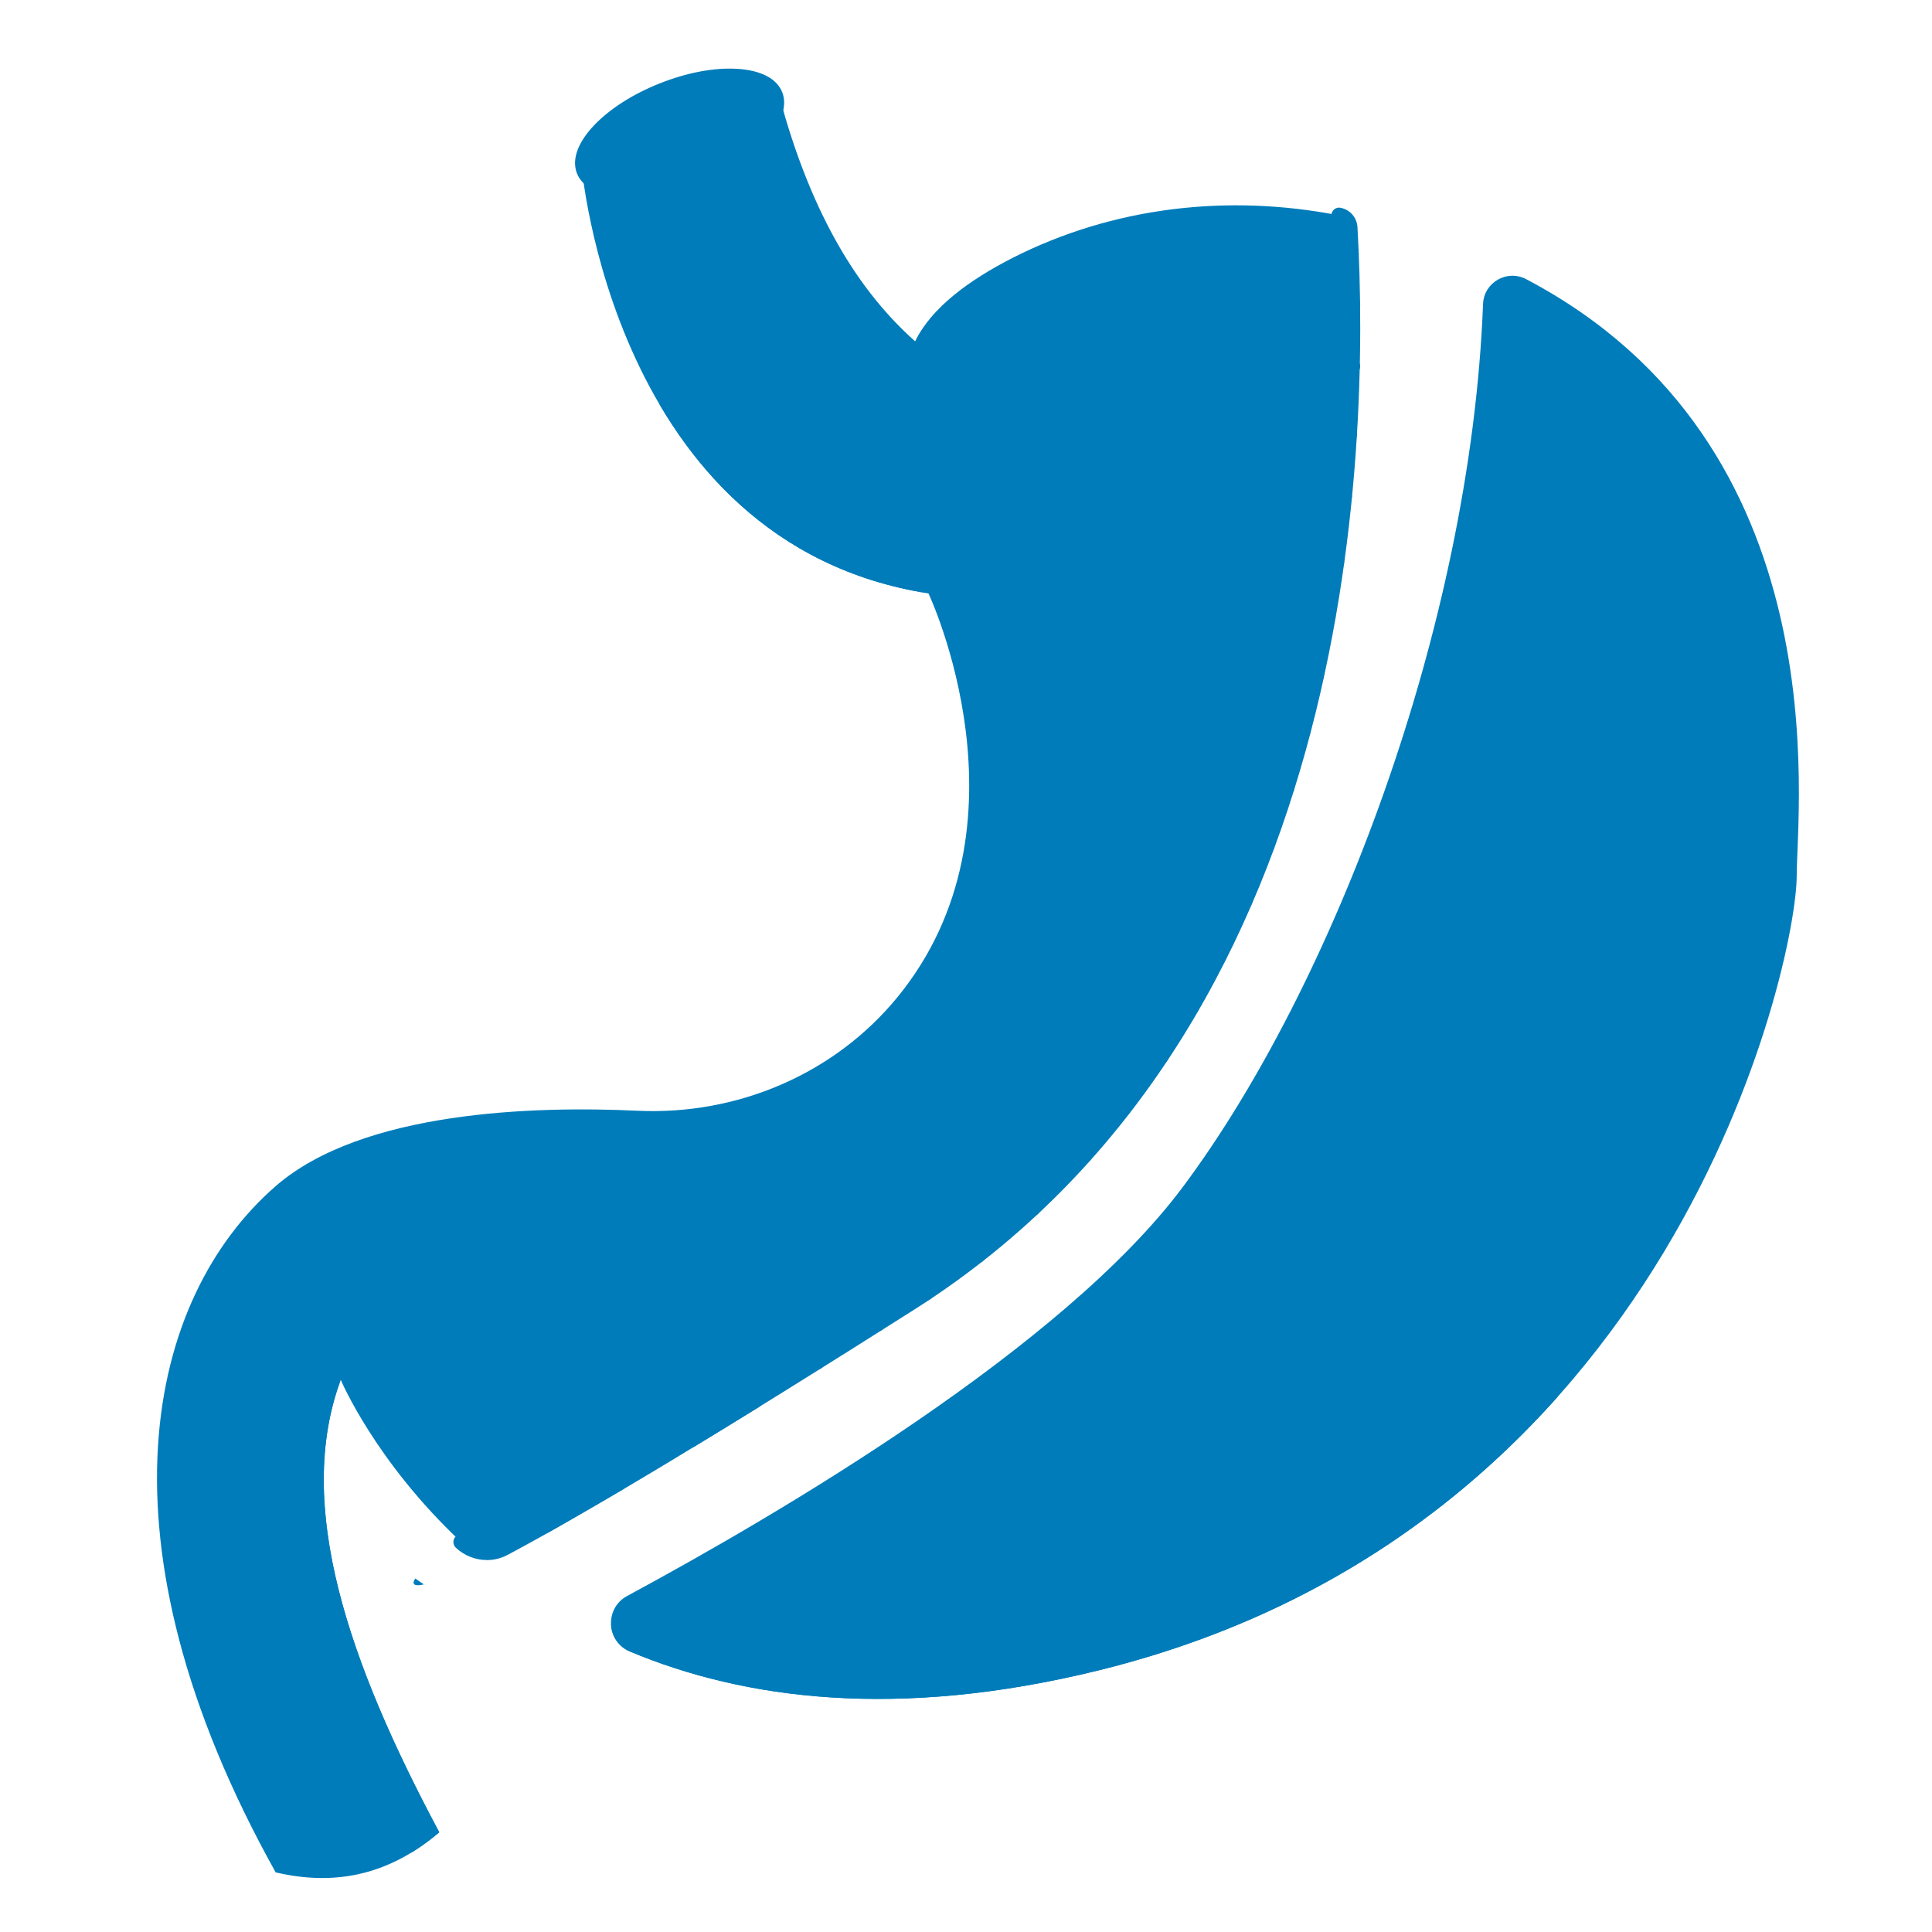 <svg xmlns="http://www.w3.org/2000/svg" xmlns:xlink="http://www.w3.org/1999/xlink" width="500" zoomAndPan="magnify" viewBox="0 0 375 375" height="500" preserveAspectRatio="xMidYMid meet" version="1.0"><defs><clipPath id="16b2ec45dc"><path d="M 57 267 L 101 267 L 101 364.742 L 57 364.742 Z M 57 267 " clip-rule="nonzero"/></clipPath><clipPath id="e83695c603"><path d="M 261.973 44.168 C 261.902 43.004 261.07 42.043 259.93 41.816 C 238.441 37.586 216.059 40.129 196.539 50.062 C 188.238 54.289 180.812 59.672 177.629 66.254 C 165 55.039 156.789 38.883 151.48 19.48 L 112.812 31.574 C 112.812 31.574 118.645 105.469 180.219 115.184 C 180.219 115.184 201.52 160.211 174.172 193.578 C 161.91 208.535 143.047 216.496 123.73 215.594 C 103.699 214.652 70.305 215.617 53.508 230.227 C 28.551 251.945 17.535 298.93 53.508 363.426 C 64.391 365.977 75.035 364.363 85.262 355.645 C 67.73 322.844 57.086 292.23 66.137 267.816 C 66.137 267.816 72.801 283.652 89.504 299.297 C 91.762 301.41 95.109 301.898 97.844 300.438 C 111.387 293.227 135.156 279.258 176.688 252.871 C 261.582 198.949 264.457 87.969 261.973 44.145 Z M 261.973 44.168 " clip-rule="nonzero"/></clipPath><clipPath id="d2a4d6a0ef"><path d="M 95 47 L 181 47 L 181 140 L 95 140 Z M 95 47 " clip-rule="nonzero"/></clipPath><clipPath id="1f114286ec"><path d="M 261.973 44.168 C 261.902 43.004 261.07 42.043 259.93 41.816 C 238.441 37.586 216.059 40.129 196.539 50.062 C 188.238 54.289 180.812 59.672 177.629 66.254 C 165 55.039 156.789 38.883 151.48 19.48 L 112.812 31.574 C 112.812 31.574 118.645 105.469 180.219 115.184 C 180.219 115.184 201.52 160.211 174.172 193.578 C 161.91 208.535 143.047 216.496 123.73 215.594 C 103.699 214.652 70.305 215.617 53.508 230.227 C 28.551 251.945 17.535 298.93 53.508 363.426 C 64.391 365.977 75.035 364.363 85.262 355.645 C 67.73 322.844 57.086 292.23 66.137 267.816 C 66.137 267.816 72.801 283.652 89.504 299.297 C 91.762 301.41 95.109 301.898 97.844 300.438 C 111.387 293.227 135.156 279.258 176.688 252.871 C 261.582 198.949 264.457 87.969 261.973 44.145 Z M 261.973 44.168 " clip-rule="nonzero"/></clipPath><clipPath id="6b54658def"><path d="M 90 225 L 263 225 L 263 364.742 L 90 364.742 Z M 90 225 " clip-rule="nonzero"/></clipPath><clipPath id="caa2a6a2b2"><path d="M 261.973 44.168 C 261.902 43.004 261.07 42.043 259.93 41.816 C 238.441 37.586 216.059 40.129 196.539 50.062 C 188.238 54.289 180.812 59.672 177.629 66.254 C 165 55.039 156.789 38.883 151.48 19.48 L 112.812 31.574 C 112.812 31.574 118.645 105.469 180.219 115.184 C 180.219 115.184 201.52 160.211 174.172 193.578 C 161.91 208.535 143.047 216.496 123.73 215.594 C 103.699 214.652 70.305 215.617 53.508 230.227 C 28.551 251.945 17.535 298.93 53.508 363.426 C 64.391 365.977 75.035 364.363 85.262 355.645 C 67.73 322.844 57.086 292.23 66.137 267.816 C 66.137 267.816 72.801 283.652 89.504 299.297 C 91.762 301.41 95.109 301.898 97.844 300.438 C 111.387 293.227 135.156 279.258 176.688 252.871 C 261.582 198.949 264.457 87.969 261.973 44.145 Z M 261.973 44.168 " clip-rule="nonzero"/></clipPath><clipPath id="bba1f76793"><path d="M 118.539 53.492 L 181 53.492 L 181 140 L 118.539 140 Z M 118.539 53.492 " clip-rule="nonzero"/></clipPath><clipPath id="d6558bc58e"><path d="M 296.188 54.172 C 292.492 52.234 288.027 54.836 287.859 58.996 C 285.449 121.766 258.492 191.773 229.496 230.512 C 206.34 261.449 151.742 293.582 121.734 309.773 C 117.301 312.164 117.637 318.613 122.281 320.562 C 144.438 329.84 174.172 333.844 213.277 324.207 C 325.09 296.66 348.742 186.797 348.742 169.949 C 348.742 156.656 357.402 86.328 296.199 54.172 Z M 296.188 54.172 " clip-rule="nonzero"/></clipPath><clipPath id="e635ca333a"><path d="M 118.539 225 L 350 225 L 350 330 L 118.539 330 Z M 118.539 225 " clip-rule="nonzero"/></clipPath><clipPath id="89fa170050"><path d="M 296.188 54.172 C 292.492 52.234 288.027 54.836 287.859 58.996 C 285.449 121.766 258.492 191.773 229.496 230.512 C 206.34 261.449 151.742 293.582 121.734 309.773 C 117.301 312.164 117.637 318.613 122.281 320.562 C 144.438 329.84 174.172 333.844 213.277 324.207 C 325.09 296.66 348.742 186.797 348.742 169.949 C 348.742 156.656 357.402 86.328 296.199 54.172 Z M 296.188 54.172 " clip-rule="nonzero"/></clipPath></defs><path fill="#007cba" d="M 261.973 44.168 C 261.902 43.004 261.07 42.043 259.93 41.816 C 238.441 37.586 216.059 40.129 196.539 50.062 C 188.238 54.289 180.812 59.672 177.629 66.254 C 165 55.039 156.789 38.883 151.48 19.48 L 112.812 31.574 C 112.812 31.574 118.645 105.469 180.219 115.184 C 180.219 115.184 201.52 160.211 174.172 193.578 C 161.91 208.535 143.047 216.496 123.73 215.594 C 103.699 214.652 70.305 215.617 53.508 230.227 C 28.551 251.945 17.535 298.93 53.508 363.426 C 64.391 365.977 75.035 364.363 85.262 355.645 C 67.73 322.844 57.086 292.23 66.137 267.816 C 66.137 267.816 72.801 283.652 89.504 299.297 C 91.762 301.41 95.109 301.898 97.844 300.438 C 111.387 293.227 135.156 279.258 176.688 252.871 C 261.582 198.949 264.457 87.969 261.973 44.145 Z M 261.973 44.168 " fill-opacity="1" fill-rule="nonzero"/><g clip-path="url(#16b2ec45dc)"><g clip-path="url(#e83695c603)"><path fill="#007cba" d="M 66.148 267.828 C 66.148 267.828 52.867 285.328 58.699 311.582 C 64.531 337.836 87.863 372.832 87.863 372.832 L 100.504 360.191 L 66.148 267.828 " fill-opacity="1" fill-rule="nonzero"/></g></g><g clip-path="url(#d2a4d6a0ef)"><g clip-path="url(#1f114286ec)"><path fill="#007cba" d="M 180.219 115.184 C 180.219 115.184 150.398 111.301 113.133 59.766 C 75.867 8.23 110.543 133.004 110.543 133.004 C 110.543 133.004 140.684 139.812 141.977 139.812 C 143.273 139.812 180.219 115.184 180.219 115.184 " fill-opacity="1" fill-rule="nonzero"/></g></g><g clip-path="url(#6b54658def)"><g clip-path="url(#caa2a6a2b2)"><path fill="#007cba" d="M 90.121 306.391 C 90.121 306.391 210.652 362.129 322.477 253.227 C 434.289 144.34 243.086 395.18 243.086 395.18 L 140.027 370.551 Z M 90.121 306.391 " fill-opacity="1" fill-rule="nonzero"/></g></g><path fill="#007cba" d="M 296.188 54.172 C 292.492 52.234 288.027 54.836 287.859 58.996 C 285.449 121.766 258.492 191.773 229.496 230.512 C 206.34 261.449 151.742 293.582 121.734 309.773 C 117.301 312.164 117.637 318.613 122.281 320.562 C 144.438 329.84 174.172 333.844 213.277 324.207 C 325.09 296.66 348.742 186.797 348.742 169.949 C 348.742 156.656 357.402 86.328 296.199 54.172 Z M 296.188 54.172 " fill-opacity="1" fill-rule="nonzero"/><g clip-path="url(#bba1f76793)"><g clip-path="url(#d6558bc58e)"><path fill="#007cba" d="M 180.219 115.184 C 180.219 115.184 150.398 111.301 113.133 59.766 C 75.867 8.23 110.543 133.004 110.543 133.004 C 110.543 133.004 140.684 139.812 141.977 139.812 C 143.273 139.812 180.219 115.184 180.219 115.184 " fill-opacity="1" fill-rule="nonzero"/></g></g><g clip-path="url(#e635ca333a)"><g clip-path="url(#89fa170050)"><path fill="#007cba" d="M 90.121 306.391 C 90.121 306.391 210.652 362.129 322.477 253.227 C 434.289 144.34 243.086 395.18 243.086 395.18 L 140.027 370.551 Z M 90.121 306.391 " fill-opacity="1" fill-rule="nonzero"/></g></g><path fill="#007cba" d="M 151.367 18.059 C 151.488 18.355 151.574 18.668 151.629 18.988 C 151.684 19.312 151.707 19.645 151.699 19.988 C 151.691 20.332 151.652 20.68 151.582 21.039 C 151.512 21.402 151.406 21.766 151.273 22.141 C 151.137 22.512 150.973 22.891 150.777 23.273 C 150.582 23.656 150.355 24.043 150.102 24.43 C 149.848 24.82 149.562 25.211 149.25 25.602 C 148.938 25.992 148.598 26.383 148.23 26.773 C 147.863 27.164 147.473 27.551 147.055 27.938 C 146.637 28.32 146.199 28.703 145.734 29.078 C 145.27 29.453 144.785 29.824 144.281 30.188 C 143.773 30.551 143.25 30.906 142.707 31.254 C 142.164 31.602 141.605 31.941 141.027 32.27 C 140.453 32.598 139.867 32.914 139.266 33.219 C 138.664 33.527 138.051 33.82 137.43 34.098 C 136.805 34.379 136.176 34.648 135.539 34.898 C 134.902 35.152 134.262 35.391 133.617 35.609 C 132.969 35.832 132.324 36.039 131.676 36.227 C 131.027 36.418 130.383 36.59 129.738 36.742 C 129.094 36.898 128.453 37.035 127.82 37.152 C 127.188 37.273 126.562 37.371 125.945 37.453 C 125.328 37.535 124.719 37.598 124.125 37.641 C 123.527 37.688 122.949 37.711 122.379 37.715 C 121.812 37.723 121.262 37.707 120.727 37.676 C 120.191 37.641 119.68 37.59 119.184 37.52 C 118.688 37.445 118.211 37.355 117.762 37.25 C 117.309 37.141 116.879 37.016 116.473 36.867 C 116.07 36.723 115.691 36.562 115.336 36.383 C 114.984 36.203 114.656 36.008 114.359 35.793 C 114.062 35.582 113.793 35.352 113.551 35.109 C 113.309 34.863 113.102 34.605 112.918 34.332 C 112.738 34.059 112.59 33.773 112.473 33.473 C 112.352 33.176 112.266 32.863 112.211 32.543 C 112.156 32.219 112.129 31.887 112.137 31.543 C 112.148 31.199 112.188 30.852 112.258 30.492 C 112.328 30.133 112.434 29.766 112.566 29.391 C 112.699 29.02 112.867 28.641 113.062 28.258 C 113.258 27.875 113.48 27.488 113.738 27.102 C 113.992 26.711 114.277 26.32 114.59 25.93 C 114.902 25.539 115.242 25.148 115.609 24.758 C 115.973 24.367 116.367 23.98 116.785 23.594 C 117.199 23.211 117.641 22.828 118.105 22.453 C 118.57 22.078 119.055 21.707 119.559 21.344 C 120.066 20.98 120.59 20.625 121.133 20.277 C 121.676 19.93 122.234 19.59 122.809 19.262 C 123.387 18.934 123.973 18.617 124.574 18.312 C 125.176 18.004 125.789 17.711 126.41 17.434 C 127.031 17.152 127.664 16.887 128.301 16.633 C 128.938 16.379 129.578 16.145 130.223 15.922 C 130.867 15.699 131.516 15.492 132.164 15.305 C 132.812 15.113 133.457 14.941 134.102 14.789 C 134.746 14.633 135.383 14.496 136.02 14.379 C 136.652 14.258 137.277 14.16 137.895 14.078 C 138.512 13.996 139.121 13.934 139.715 13.891 C 140.309 13.844 140.891 13.82 141.461 13.816 C 142.027 13.809 142.578 13.824 143.113 13.855 C 143.645 13.891 144.16 13.941 144.656 14.012 C 145.152 14.086 145.625 14.176 146.078 14.281 C 146.531 14.391 146.961 14.52 147.363 14.664 C 147.77 14.809 148.148 14.969 148.504 15.148 C 148.855 15.328 149.18 15.523 149.48 15.738 C 149.777 15.953 150.047 16.18 150.289 16.426 C 150.527 16.668 150.738 16.926 150.918 17.199 C 151.102 17.473 151.25 17.758 151.367 18.059 Z M 151.367 18.059 " fill-opacity="1" fill-rule="nonzero"/><path fill="#007cba" d="M 122.172 38.242 C 121.676 38.242 121.176 38.227 120.688 38.191 C 116.125 37.906 113.039 36.305 111.992 33.668 C 110.945 31.027 112.098 27.75 115.223 24.414 C 118.266 21.18 122.84 18.246 128.102 16.168 C 133.363 14.078 138.699 13.078 143.129 13.363 C 147.691 13.648 150.781 15.254 151.824 17.891 C 153.965 23.285 146.883 30.969 135.715 35.391 C 131.023 37.242 126.285 38.242 122.172 38.242 Z M 141.656 14.328 C 137.676 14.328 133.055 15.301 128.48 17.105 C 123.348 19.137 118.918 21.977 115.973 25.113 C 113.121 28.141 112.051 31.055 112.941 33.297 C 113.832 35.543 116.613 36.934 120.758 37.184 C 125.035 37.445 130.227 36.469 135.359 34.449 C 145.824 30.305 152.801 23.035 150.898 18.258 C 150.008 16.012 147.227 14.625 143.082 14.375 C 142.617 14.352 142.145 14.328 141.656 14.328 Z M 141.656 14.328 " fill-opacity="1" fill-rule="nonzero"/><path fill="#007cba" d="M 148.551 18.816 C 148.723 19.25 148.789 19.723 148.754 20.234 C 148.715 20.742 148.57 21.281 148.32 21.844 C 148.074 22.41 147.727 22.992 147.277 23.586 C 146.828 24.184 146.289 24.785 145.656 25.395 C 145.023 26 144.312 26.602 143.523 27.195 C 142.734 27.789 141.879 28.363 140.961 28.918 C 140.039 29.477 139.074 30.004 138.062 30.504 C 137.051 31.004 136.012 31.465 134.945 31.887 C 133.879 32.309 132.809 32.688 131.73 33.016 C 130.648 33.344 129.586 33.621 128.535 33.844 C 127.484 34.066 126.465 34.234 125.484 34.344 C 124.5 34.453 123.574 34.504 122.695 34.492 C 121.82 34.484 121.016 34.414 120.277 34.289 C 119.543 34.16 118.891 33.977 118.324 33.734 C 117.758 33.492 117.285 33.199 116.906 32.855 C 116.527 32.512 116.254 32.121 116.082 31.684 C 115.91 31.25 115.84 30.777 115.879 30.266 C 115.918 29.754 116.062 29.219 116.312 28.656 C 116.559 28.09 116.906 27.508 117.355 26.914 C 117.805 26.316 118.344 25.715 118.977 25.105 C 119.609 24.5 120.32 23.898 121.109 23.305 C 121.898 22.711 122.754 22.137 123.672 21.578 C 124.59 21.023 125.559 20.496 126.57 19.996 C 127.582 19.496 128.621 19.035 129.684 18.613 C 130.75 18.191 131.824 17.812 132.902 17.484 C 133.98 17.156 135.047 16.879 136.098 16.656 C 137.148 16.434 138.164 16.266 139.148 16.156 C 140.129 16.047 141.059 15.996 141.938 16.008 C 142.812 16.016 143.617 16.086 144.352 16.211 C 145.09 16.34 145.742 16.523 146.309 16.766 C 146.875 17.008 147.348 17.301 147.727 17.645 C 148.102 17.988 148.379 18.379 148.551 18.816 Z M 148.551 18.816 " fill-opacity="1" fill-rule="nonzero"/><path fill="#007cba" d="M 124.266 273.148 C 124.301 280.93 115.984 285.934 109.129 282.25 C 96.465 275.465 75.105 261.648 81.914 248.488 C 91.418 230.121 124.039 257.125 124.266 272.688 C 124.266 272.84 124.266 272.996 124.266 273.148 Z M 124.266 273.148 " fill-opacity="1" fill-rule="nonzero"/><path fill="#007cba" d="M 82.27 307.531 C 79.18 308.254 80.605 306.391 80.605 306.391 Z M 82.27 307.531 " fill-opacity="1" fill-rule="nonzero"/><path fill="#007cba" d="M 329.152 114.117 C 323.938 99.266 302.934 99.09 297.578 113.879 C 294.609 122.086 295.391 146.086 293.68 161.492 C 286.555 225.656 215.418 274.504 193.059 288.762 C 173.27 301.387 220.121 336.172 284.938 257.742 C 339.656 191.535 342.816 153.012 329.164 114.117 Z M 329.152 114.117 " fill-opacity="1" fill-rule="nonzero"/><path fill="#007cba" d="M 201.816 98.234 C 191.348 82.934 199.117 61.477 217.164 57.199 C 224.008 55.586 231.68 56.641 239.023 63.84 C 259.766 84.156 234.91 176.188 219.789 168.633 C 204.668 161.066 207.469 132.555 209.203 116.992 C 209.941 110.398 205.984 104.316 201.816 98.234 Z M 201.816 98.234 " fill-opacity="1" fill-rule="nonzero"/><path fill="#007cba" d="M 94.492 302.801 C 92.32 302.801 90.156 301.98 88.48 300.414 C 87.875 299.844 87.84 298.883 88.41 298.277 C 88.98 297.668 89.945 297.633 90.551 298.203 C 92.344 299.891 95.004 300.258 97.145 299.105 C 113.406 290.434 139.91 274.457 175.883 251.602 C 259.801 198.309 262.984 88.836 260.465 44.238 C 260.441 43.766 260.098 43.371 259.633 43.289 C 258.812 43.121 258.277 42.34 258.445 41.52 C 258.613 40.699 259.395 40.152 260.215 40.332 C 262.035 40.688 263.375 42.23 263.484 44.086 C 266.035 89.215 262.77 200.02 177.496 254.168 C 141.453 277.059 114.891 293.086 98.555 301.793 C 97.273 302.48 95.871 302.812 94.48 302.812 Z M 94.492 302.801 " fill-opacity="1" fill-rule="nonzero"/><path fill="#007cba" d="M 105.637 297.695 C 105.125 297.695 104.613 297.434 104.344 296.957 L 101.133 291.586 C 100.707 290.875 100.945 289.949 101.656 289.508 C 102.371 289.082 103.309 289.316 103.734 290.031 L 106.172 294.117 L 117.945 287.324 L 115.52 283.973 C 115.035 283.297 115.188 282.344 115.863 281.859 C 116.543 281.371 117.492 281.523 117.98 282.203 L 121.379 286.906 C 121.625 287.25 121.723 287.691 121.625 288.105 C 121.531 288.523 121.27 288.891 120.902 289.105 L 106.398 297.48 C 106.16 297.621 105.898 297.68 105.637 297.68 Z M 105.637 297.695 " fill-opacity="1" fill-rule="nonzero"/><path fill="#007cba" d="M 134.066 280.965 C 133.59 280.965 133.125 280.754 132.84 280.336 L 129.93 276.297 C 129.445 275.621 129.598 274.672 130.273 274.184 C 130.953 273.695 131.902 273.852 132.391 274.527 L 134.48 277.426 L 144.398 271.344 L 142.047 267.625 C 141.598 266.926 141.809 265.988 142.512 265.535 C 143.223 265.082 144.152 265.297 144.602 266 L 147.785 271.012 C 148 271.355 148.07 271.773 147.988 272.164 C 147.895 272.555 147.656 272.902 147.312 273.113 L 134.883 280.73 C 134.637 280.883 134.363 280.953 134.102 280.953 Z M 134.066 280.965 " fill-opacity="1" fill-rule="nonzero"/><path fill="#007cba" d="M 158.551 265.844 C 158.074 265.844 157.609 265.629 157.324 265.215 L 153.762 260.25 C 153.273 259.57 153.43 258.621 154.105 258.133 C 154.781 257.648 155.734 257.801 156.219 258.477 L 159.785 263.445 C 160.273 264.121 160.117 265.07 159.441 265.559 C 159.18 265.75 158.871 265.844 158.562 265.844 Z M 158.551 265.844 " fill-opacity="1" fill-rule="nonzero"/><path fill="#007cba" d="M 170.332 258.43 C 169.871 258.43 169.418 258.23 169.121 257.824 L 165.594 253.156 C 165.094 252.492 165.227 251.539 165.891 251.043 C 166.555 250.531 167.508 250.672 168.004 251.34 L 171.535 256.008 C 172.031 256.672 171.902 257.625 171.238 258.121 C 170.965 258.324 170.641 258.43 170.32 258.43 Z M 170.332 258.43 " fill-opacity="1" fill-rule="nonzero"/><path fill="#007cba" d="M 179.707 252.445 C 179.254 252.445 178.805 252.242 178.508 251.848 L 174.812 247.004 C 174.301 246.336 174.434 245.387 175.098 244.887 C 175.762 244.379 176.715 244.508 177.211 245.172 L 180.906 250.02 C 181.418 250.684 181.285 251.637 180.621 252.133 C 180.348 252.348 180.027 252.445 179.707 252.445 Z M 179.707 252.445 " fill-opacity="1" fill-rule="nonzero"/><path fill="#007cba" d="M 189.781 245.16 C 189.328 245.16 188.879 244.961 188.582 244.566 L 184.898 239.707 C 184.387 239.043 184.52 238.094 185.184 237.594 C 185.848 237.082 186.801 237.215 187.297 237.879 L 190.98 242.738 C 191.492 243.402 191.359 244.352 190.695 244.852 C 190.422 245.055 190.102 245.16 189.781 245.16 Z M 189.781 245.16 " fill-opacity="1" fill-rule="nonzero"/><path fill="#007cba" d="M 200.426 236.039 C 200.043 236.039 199.664 235.895 199.367 235.609 L 194.117 230.477 C 193.523 229.895 193.512 228.934 194.094 228.34 C 194.676 227.746 195.637 227.734 196.23 228.316 L 201.48 233.449 C 202.078 234.031 202.09 234.992 201.508 235.586 C 201.211 235.895 200.816 236.039 200.426 236.039 Z M 200.426 236.039 " fill-opacity="1" fill-rule="nonzero"/><path fill="#007cba" d="M 210.441 225.785 C 210.117 225.785 209.797 225.691 209.523 225.477 L 204.133 221.367 C 203.465 220.855 203.336 219.918 203.848 219.25 C 204.355 218.586 205.297 218.457 205.961 218.965 L 211.355 223.078 C 212.02 223.586 212.148 224.527 211.641 225.191 C 211.344 225.582 210.891 225.785 210.441 225.785 Z M 210.441 225.785 " fill-opacity="1" fill-rule="nonzero"/><path fill="#007cba" d="M 218.031 216.66 C 217.711 216.66 217.379 216.555 217.105 216.34 L 212.055 212.434 C 211.391 211.922 211.27 210.973 211.781 210.305 C 212.293 209.641 213.242 209.523 213.91 210.031 L 218.957 213.941 C 219.621 214.453 219.742 215.402 219.23 216.066 C 218.934 216.449 218.48 216.648 218.031 216.648 Z M 218.031 216.66 " fill-opacity="1" fill-rule="nonzero"/><path fill="#007cba" d="M 225.219 206.66 C 224.922 206.66 224.625 206.574 224.375 206.398 L 219.266 202.93 C 218.578 202.453 218.398 201.516 218.863 200.824 C 219.336 200.137 220.277 199.957 220.965 200.422 L 226.074 203.891 C 226.762 204.367 226.941 205.305 226.477 205.992 C 226.18 206.422 225.703 206.66 225.23 206.66 Z M 225.219 206.66 " fill-opacity="1" fill-rule="nonzero"/><path fill="#007cba" d="M 231.184 197.059 C 230.883 197.059 230.586 196.977 230.34 196.801 L 225.109 193.246 C 224.422 192.785 224.242 191.832 224.707 191.145 C 225.172 190.457 226.121 190.277 226.809 190.742 L 232.035 194.293 C 232.727 194.754 232.902 195.707 232.441 196.395 C 232.145 196.824 231.668 197.059 231.195 197.059 Z M 231.184 197.059 " fill-opacity="1" fill-rule="nonzero"/><path fill="#007cba" d="M 236.621 186.984 C 236.359 186.984 236.102 186.914 235.852 186.773 L 230.41 183.543 C 229.695 183.113 229.461 182.188 229.875 181.473 C 230.289 180.762 231.23 180.523 231.941 180.941 L 237.383 184.172 C 238.094 184.598 238.332 185.523 237.918 186.238 C 237.633 186.715 237.133 186.973 236.609 186.973 Z M 236.621 186.984 " fill-opacity="1" fill-rule="nonzero"/><path fill="#007cba" d="M 241.613 176.27 C 241.363 176.27 241.102 176.211 240.863 176.07 L 235.246 172.859 C 234.52 172.445 234.27 171.52 234.688 170.793 C 235.102 170.07 236.027 169.82 236.754 170.234 L 242.371 173.445 C 243.098 173.859 243.348 174.785 242.93 175.512 C 242.656 175.996 242.148 176.27 241.613 176.27 Z M 241.613 176.27 " fill-opacity="1" fill-rule="nonzero"/><path fill="#007cba" d="M 245.863 165.664 C 245.688 165.664 245.508 165.625 245.332 165.566 L 238.273 162.918 C 237.488 162.621 237.098 161.754 237.395 160.969 C 237.691 160.188 238.559 159.793 239.344 160.078 L 246.398 162.727 C 247.184 163.023 247.574 163.891 247.277 164.676 C 247.055 165.281 246.473 165.664 245.863 165.664 Z M 245.863 165.664 " fill-opacity="1" fill-rule="nonzero"/><path fill="#007cba" d="M 249.691 154.449 C 249.547 154.449 249.395 154.426 249.25 154.387 L 241.172 151.93 C 240.375 151.691 239.926 150.836 240.164 150.039 C 240.398 149.246 241.242 148.793 242.051 149.031 L 250.129 151.488 C 250.926 151.727 251.379 152.582 251.141 153.379 C 250.938 154.031 250.344 154.449 249.691 154.449 Z M 249.691 154.449 " fill-opacity="1" fill-rule="nonzero"/><path fill="#007cba" d="M 252.852 143.484 C 252.73 143.484 252.613 143.473 252.492 143.434 L 245.508 141.738 C 244.699 141.535 244.203 140.727 244.391 139.906 C 244.582 139.086 245.402 138.602 246.223 138.789 L 253.207 140.488 C 254.016 140.691 254.512 141.5 254.324 142.32 C 254.156 143.008 253.539 143.473 252.852 143.473 Z M 252.852 143.484 " fill-opacity="1" fill-rule="nonzero"/><path fill="#007cba" d="M 255.465 132.625 C 255.367 132.625 255.285 132.625 255.191 132.602 L 246.672 131.07 C 245.852 130.914 245.305 130.129 245.449 129.309 C 245.59 128.492 246.387 127.957 247.207 128.086 L 255.727 129.617 C 256.543 129.773 257.09 130.559 256.949 131.379 C 256.816 132.113 256.176 132.625 255.465 132.625 Z M 255.465 132.625 " fill-opacity="1" fill-rule="nonzero"/><path fill="#007cba" d="M 257.723 121.23 C 257.637 121.23 257.543 121.23 257.449 121.207 L 250.938 120.043 C 250.117 119.902 249.57 119.117 249.715 118.285 C 249.855 117.465 250.641 116.918 251.473 117.062 L 257.98 118.227 C 258.801 118.367 259.348 119.152 259.207 119.984 C 259.074 120.723 258.434 121.23 257.723 121.23 Z M 257.723 121.23 " fill-opacity="1" fill-rule="nonzero"/><path fill="#007cba" d="M 259.383 110.684 C 259.301 110.684 259.207 110.684 259.121 110.66 L 252.59 109.52 C 251.77 109.375 251.211 108.594 251.367 107.773 C 251.508 106.953 252.293 106.395 253.113 106.535 L 259.645 107.676 C 260.465 107.82 261.023 108.605 260.867 109.422 C 260.738 110.16 260.098 110.672 259.383 110.672 Z M 259.383 110.684 " fill-opacity="1" fill-rule="nonzero"/><path fill="#007cba" d="M 260.906 97.898 C 260.82 97.898 260.75 97.898 260.668 97.887 L 254.227 96.891 C 253.41 96.762 252.84 95.988 252.969 95.168 C 253.102 94.348 253.883 93.777 254.691 93.91 L 261.129 94.906 C 261.949 95.039 262.52 95.809 262.391 96.629 C 262.27 97.379 261.629 97.914 260.895 97.914 Z M 260.906 97.898 " fill-opacity="1" fill-rule="nonzero"/><path fill="#007cba" d="M 261.855 85.891 C 261.762 85.891 261.664 85.891 261.559 85.867 L 254.156 84.406 C 253.336 84.238 252.801 83.441 252.969 82.621 C 253.137 81.805 253.918 81.27 254.75 81.434 L 262.152 82.895 C 262.973 83.062 263.508 83.859 263.34 84.68 C 263.199 85.402 262.566 85.902 261.855 85.902 Z M 261.855 85.891 " fill-opacity="1" fill-rule="nonzero"/><path fill="#007cba" d="M 262.508 72.598 L 254.453 72.598 C 253.621 72.598 252.945 71.918 252.945 71.086 C 252.945 70.258 253.621 69.578 254.453 69.578 L 262.508 69.578 C 263.34 69.578 264.016 70.258 264.016 71.086 C 264.016 71.918 263.34 72.598 262.508 72.598 Z M 262.508 72.598 " fill-opacity="1" fill-rule="nonzero"/><path fill="#007cba" d="M 262.508 60.766 L 255.285 60.766 C 254.453 60.766 253.777 60.086 253.777 59.254 C 253.777 58.426 254.453 57.746 255.285 57.746 L 262.508 57.746 C 263.34 57.746 264.016 58.426 264.016 59.254 C 264.016 60.086 263.34 60.766 262.508 60.766 Z M 262.508 60.766 " fill-opacity="1" fill-rule="nonzero"/><path fill="#007cba" d="M 262.223 50.762 L 256.117 50.762 C 255.285 50.762 254.609 50.086 254.609 49.254 C 254.609 48.422 255.285 47.742 256.117 47.742 L 262.223 47.742 C 263.055 47.742 263.73 48.422 263.73 49.254 C 263.73 50.086 263.055 50.762 262.223 50.762 Z M 262.223 50.762 " fill-opacity="1" fill-rule="nonzero"/></svg>